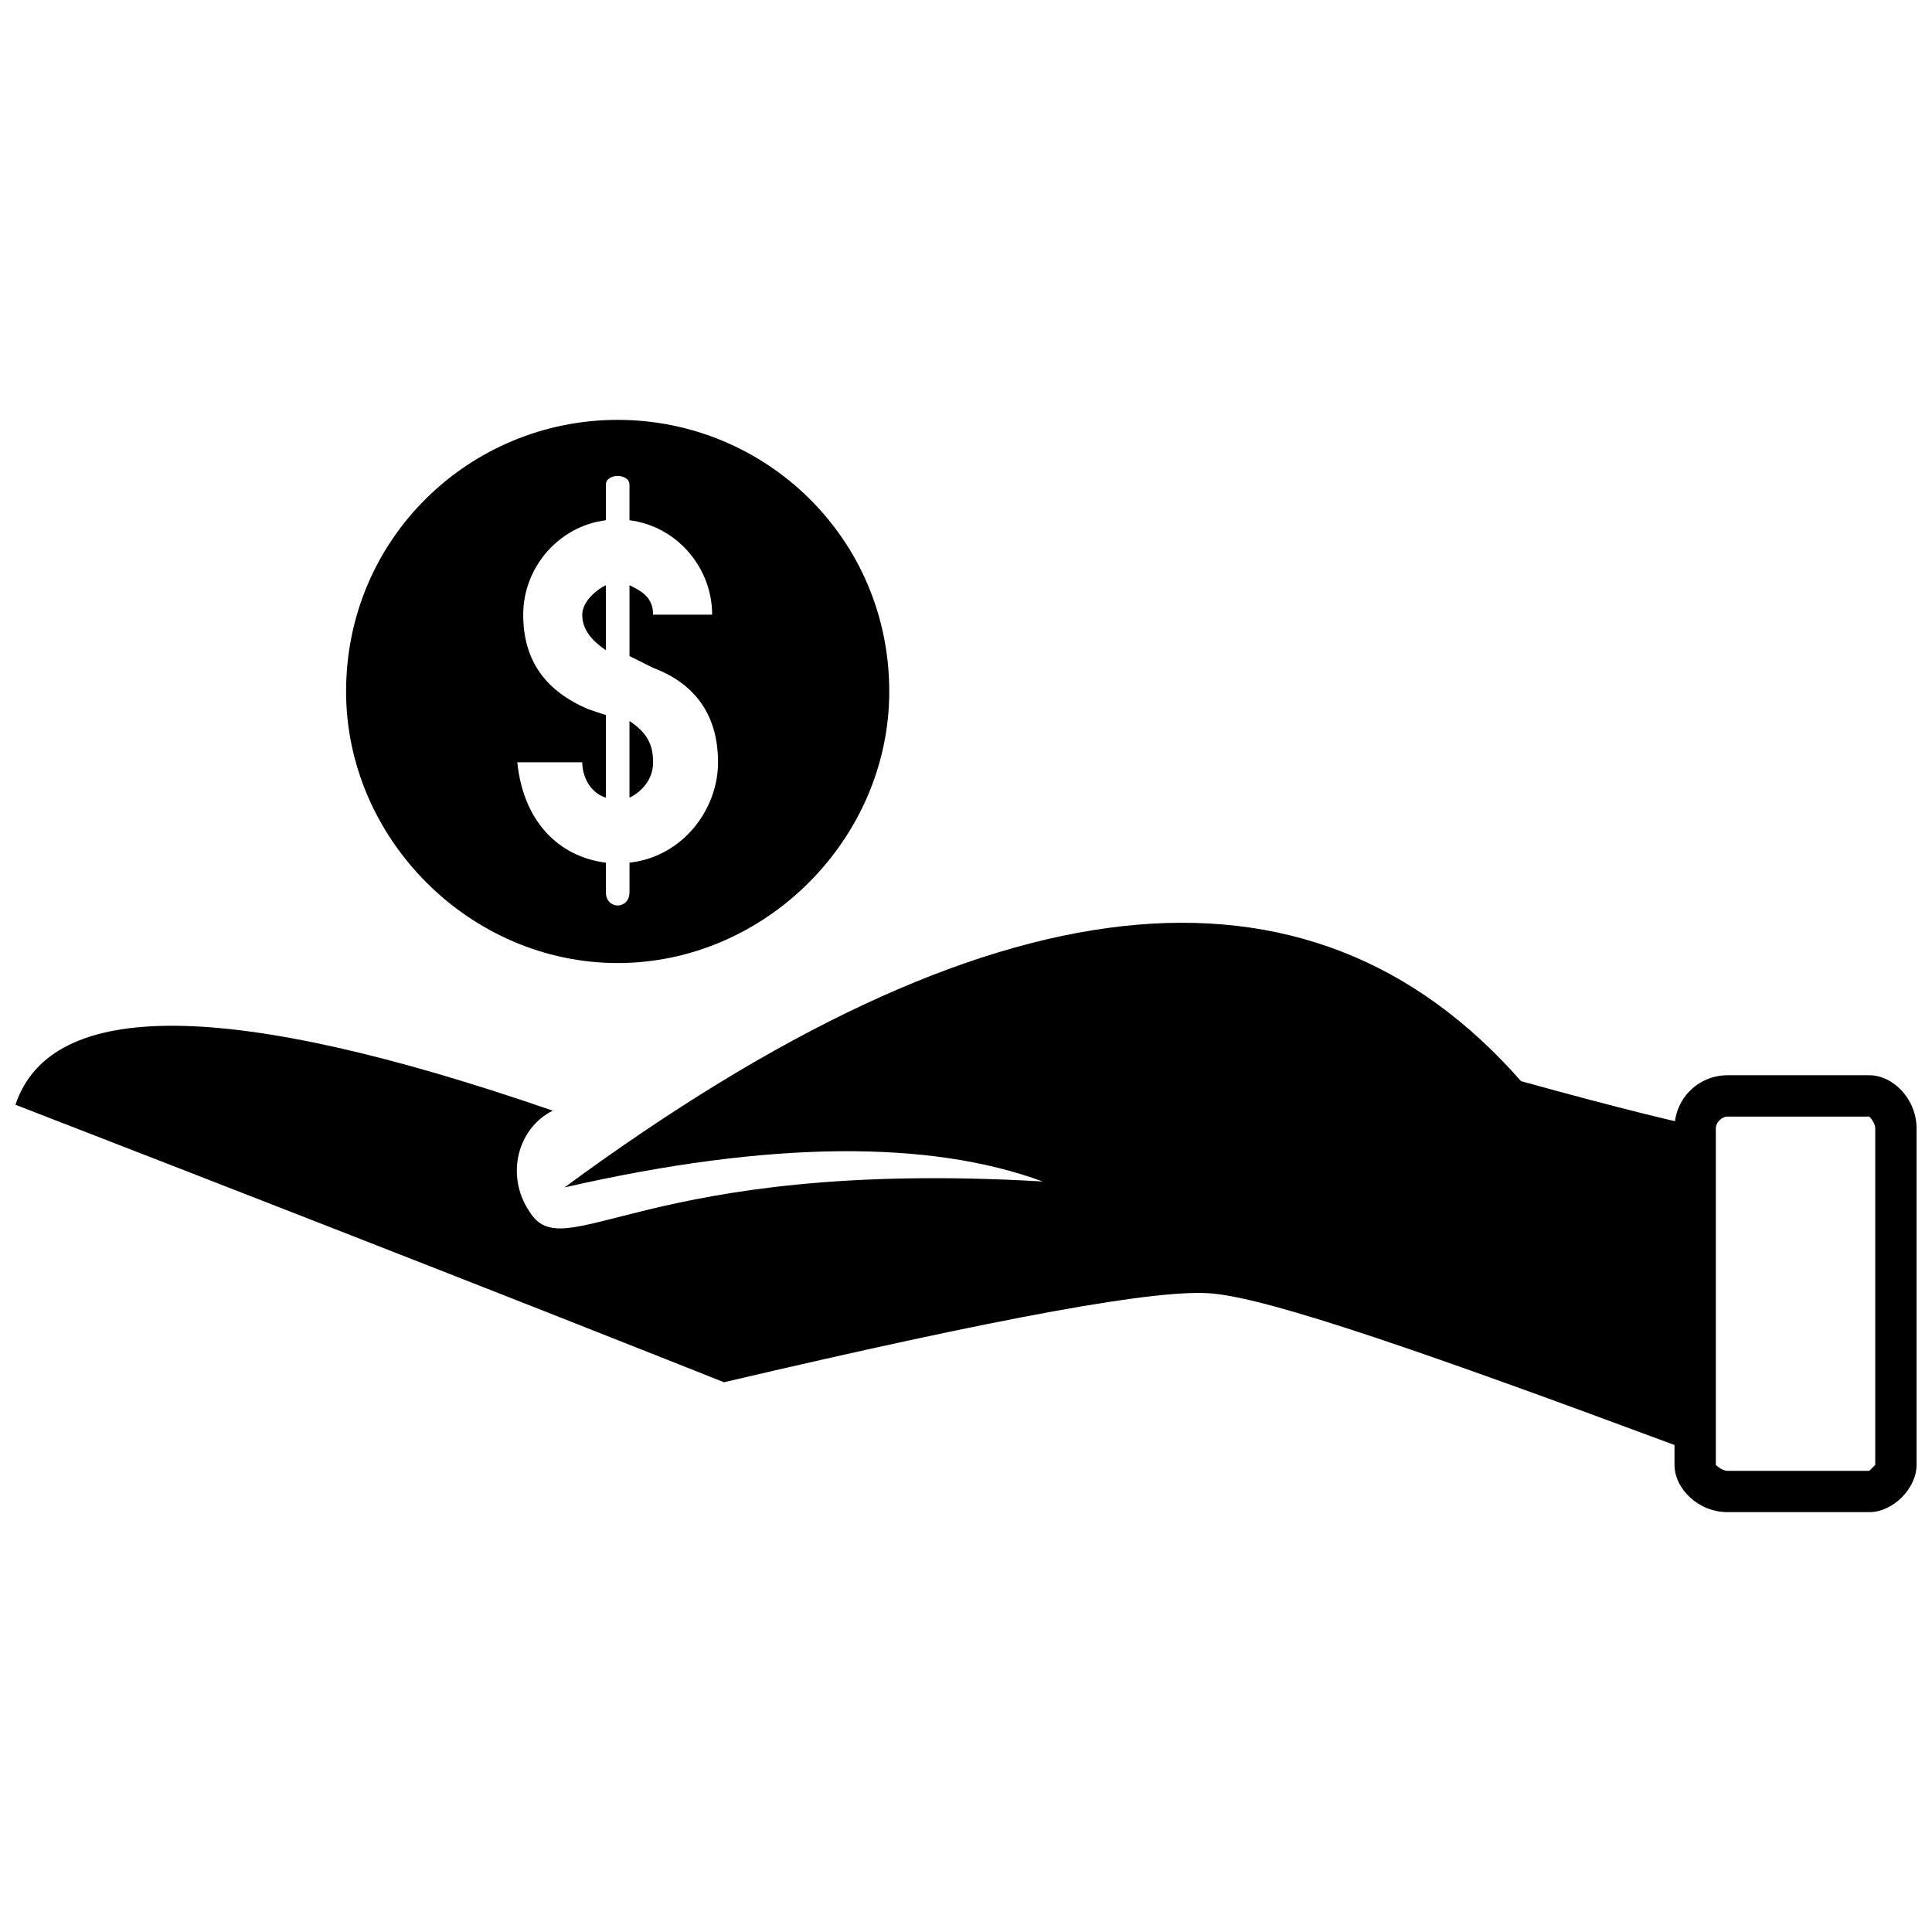 <?xml version="1.0" encoding="UTF-8"?>
<!-- Uploaded to: SVG Repo, www.svgrepo.com, Generator: SVG Repo Mixer Tools -->
<svg width="800px" height="800px" version="1.1" viewBox="144 144 512 512" xmlns="http://www.w3.org/2000/svg">
 <defs>
  <clipPath id="b">
   <path d="m148.09 388h441.91v140h-441.91z"/>
  </clipPath>
  <clipPath id="a">
   <path d="m587 428h64.902v117h-64.902z"/>
  </clipPath>
 </defs>
 <g clip-path="url(#b)">
  <path d="m465.71 486.84c-14.082-1.566-56.328 6.258-129.86 23.469 0 0-62.586-25.035-187.75-73.539 9.387-28.164 56.328-28.164 142.38 1.566-9.387 4.695-12.516 17.211-6.258 26.598 9.387 15.645 29.727-14.082 136.12-7.824-29.727-10.953-71.973-10.953-126.73 1.566 112.65-82.926 197.14-92.312 253.47-28.164 28.164 7.824 42.246 10.953 42.246 10.953v86.055c-67.277-25.035-107.96-39.117-123.61-40.68z" fill-rule="evenodd"/>
 </g>
 <g clip-path="url(#a)">
  <path d="m601.84 428.95h37.551c6.258 0 12.516 6.258 12.516 14.082v89.184c0 6.258-6.258 12.516-12.516 12.516h-37.551c-7.824 0-14.082-6.258-14.082-12.516v-89.184c0-7.824 6.258-14.082 14.082-14.082zm37.551 10.953h-37.551c-1.566 0-3.129 1.566-3.129 3.129v89.184s1.566 1.566 3.129 1.566h37.551l1.566-1.566v-89.184c0-1.566-1.566-3.129-1.566-3.129z"/>
 </g>
 <path d="m307.69 255.27c39.117 0 71.973 31.293 71.973 71.973 0 39.117-32.855 71.973-71.973 71.973s-71.973-32.855-71.973-71.973c0-40.68 32.855-71.973 71.973-71.973zm-3.129 17.211c0-3.129 6.258-3.129 6.258 0v9.387c12.516 1.566 21.906 12.516 21.906 25.035h-15.645c0-4.695-3.129-6.258-6.258-7.824v18.777l6.258 3.129c12.516 4.695 17.211 14.082 17.211 25.035 0 12.516-9.387 25.035-23.469 26.598v7.824c0 4.695-6.258 4.695-6.258 0v-7.824c-12.516-1.566-21.906-10.953-23.469-26.598h17.211c0 3.129 1.566 7.824 6.258 9.387v-21.906l-4.695-1.566c-10.953-4.695-17.211-12.516-17.211-25.035 0-12.516 9.387-23.469 21.906-25.035v-9.387zm6.258 62.586v20.34c3.129-1.566 6.258-4.695 6.258-9.387 0-4.695-1.566-7.824-6.258-10.953zm-6.258-18.777v-17.211c-3.129 1.566-6.258 4.695-6.258 7.824s1.566 6.258 6.258 9.387z" fill-rule="evenodd"/>
</svg>